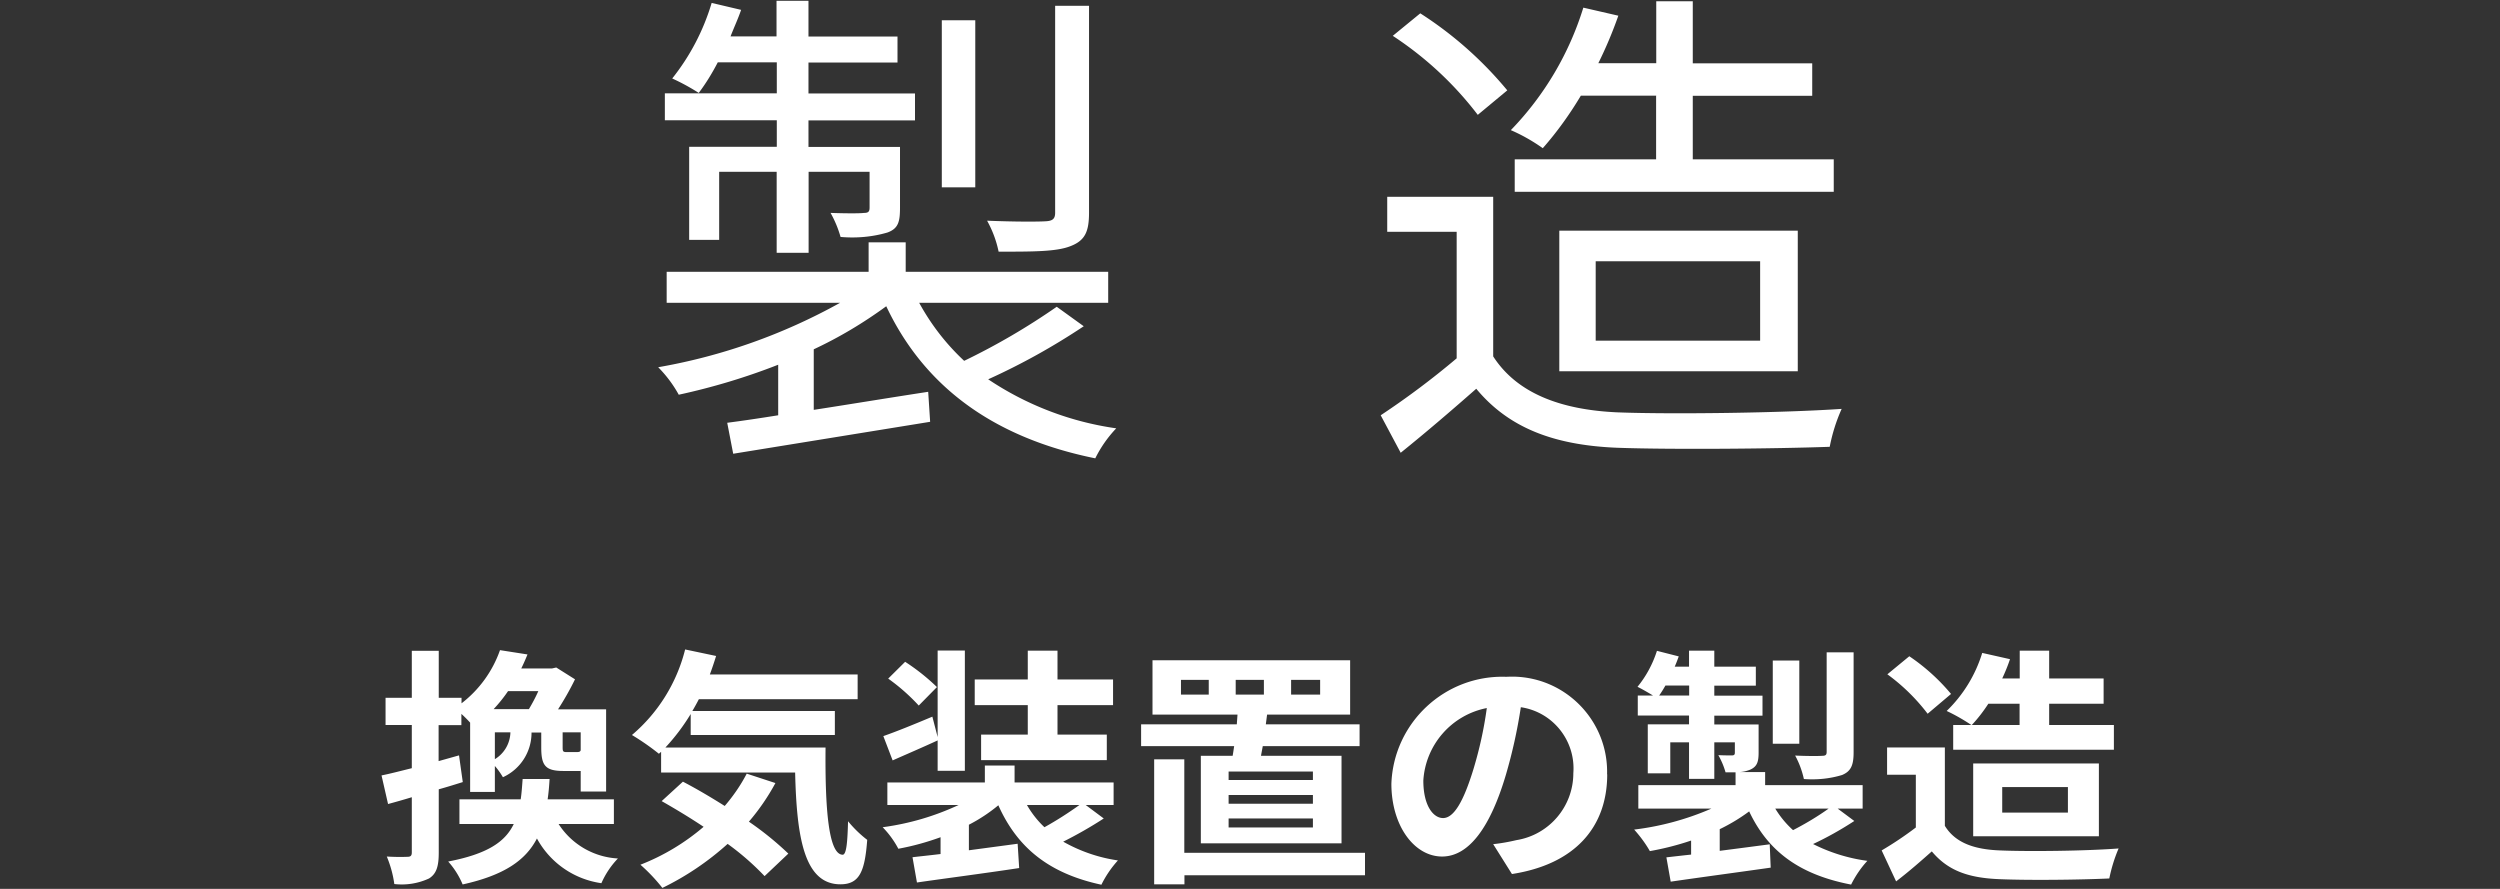 <svg data-name="レイヤー 1" xmlns="http://www.w3.org/2000/svg" viewBox="0 0 180 64"><rect x="0" y="0" width="180" height="64" fill="#333333" stroke="none"/><path data-name="パス 5912" d="M78.42.42h-2.45v14.9c0 .43-.18.58-.65.61-.58.04-2.3.04-4.25-.04.39.7.67 1.45.83 2.23 2.52 0 4.18 0 5.18-.4 1.04-.4 1.33-1.04 1.33-2.41V.42Zm-8.2 1.04h-2.41v12.03h2.41V1.46Zm-14.3 9.11h-6.3v6.7h2.16v-4.9h4.14v5.83h2.3v-5.83h4.39v2.56c0 .29-.07.4-.4.4-.32.04-1.22.04-2.41 0 .31.55.55 1.13.72 1.73 1.14.1 2.29 0 3.38-.32.79-.29.9-.79.9-1.8v-4.36h-6.59V8.67h7.67V6.73h-7.67V4.5h6.41V2.63h-6.41V.06h-2.3v2.56H52.6c.25-.65.54-1.26.76-1.91l-2.12-.5c-.59 1.98-1.55 3.82-2.84 5.44.66.3 1.3.65 1.91 1.04.52-.69.97-1.43 1.37-2.2h4.25v2.23h-8.06v1.94h8.06v1.9Zm20.16 11.52a48.661 48.661 0 0 1-6.66 3.89c-1.3-1.21-2.39-2.62-3.24-4.18h13.61v-2.23H65.21v-2.12h-2.67v2.12H48v2.23h12.49c-4.08 2.27-8.5 3.84-13.1 4.64.58.59 1.08 1.25 1.48 1.98 2.44-.53 4.84-1.25 7.16-2.16v3.64c-1.37.22-2.59.4-3.67.54l.43 2.23 14.18-2.3-.14-2.16c-2.81.43-5.65.9-8.24 1.3v-4.36c1.84-.86 3.58-1.9 5.22-3.1 2.74 5.8 7.74 9.47 15.05 10.95.39-.79.9-1.52 1.51-2.16a22.12 22.12 0 0 1-9.22-3.53c2.39-1.08 4.69-2.36 6.88-3.82l-1.94-1.4ZM119.24 6.9v4.57h-10.18v2.34h22.97v-2.34h-10.15V6.9h8.6V4.56h-8.6V.09h-2.63v4.46h-4.17c.55-1.11 1.03-2.25 1.44-3.42L114 .55a21.998 21.998 0 0 1-5.22 8.82c.81.35 1.58.79 2.3 1.3 1.03-1.17 1.94-2.44 2.74-3.78h5.44Zm-4.35 11.91h11.84v5.72h-11.84v-5.72Zm14.55 7.92V16.61h-17.17v10.12h17.17ZM108.52 6.5c-1.79-2.16-3.9-4.03-6.26-5.54l-1.98 1.62c2.35 1.54 4.42 3.46 6.12 5.69l2.12-1.76Zm-1.01 7.67h-7.63v2.52h5v9.11a59.053 59.053 0 0 1-5.47 4.1l1.44 2.7c1.91-1.54 3.71-3.09 5.44-4.61 2.3 2.77 5.51 4.07 10.19 4.25 3.96.14 11.34.07 15.26-.07.18-.94.47-1.86.86-2.73-4.21.29-12.2.4-16.13.25-4.14-.18-7.27-1.4-8.96-4.03V14.18Z" fill="#fff"/><path data-name="パス 5911" d="M38.76 49.76c-.2.45-.43.88-.68 1.3h-2.54c.38-.41.73-.84 1.04-1.3h2.18Zm3.05 4.26c-.04.11-.11.13-.31.13h-.7c-.25 0-.29-.04-.29-.34v-1.08h1.3v1.3Zm-6.18-1.29h1.12c-.02.79-.44 1.52-1.12 1.93v-1.93Zm-2.59 1.66-1.46.41v-2.59h1.64v-.81c.22.2.43.41.63.63v4.99h1.78v-1.87c.22.25.41.52.58.81a3.516 3.516 0 0 0 2.06-3.22h.7v1.08c0 1.3.29 1.69 1.6 1.69h1.24v1.48h1.83v-5.92h-3.46c.45-.7.86-1.42 1.22-2.16l-1.35-.85-.31.07h-2.21c.16-.32.31-.67.45-1.01L36 46.81a8.301 8.301 0 0 1-2.77 3.83v-.4h-1.64v-3.38h-1.94v3.38h-1.89v1.96h1.89v3.11c-.81.2-1.57.4-2.18.52l.47 2.06c.52-.14 1.12-.31 1.71-.49v3.98c0 .23-.09.31-.31.31-.5.02-1 .01-1.49-.02.26.63.45 1.3.54 1.98.85.1 1.72-.04 2.5-.4.54-.34.7-.88.7-1.87v-4.55c.58-.16 1.15-.34 1.73-.52l-.27-1.92Zm11.16 4.95v-1.79h-4.77c.07-.47.11-.95.14-1.46h-1.94c-.04.52-.07 1.01-.14 1.46h-4.41v1.78h3.91c-.63 1.31-1.93 2.16-4.72 2.7.44.49.79 1.05 1.04 1.65 2.99-.66 4.54-1.74 5.35-3.31a6.278 6.278 0 0 0 4.64 3.22c.29-.66.69-1.26 1.19-1.78a5.42 5.42 0 0 1-4.27-2.48h3.98Zm9.56-3.63c-.43.83-.97 1.61-1.58 2.32-1.03-.65-2.07-1.26-3.01-1.75l-1.53 1.4c.95.54 2 1.17 3.02 1.85a15.837 15.837 0 0 1-4.55 2.73c.58.51 1.11 1.07 1.58 1.67 1.71-.83 3.29-1.9 4.7-3.17.96.69 1.85 1.47 2.66 2.32l1.71-1.62c-.88-.84-1.83-1.61-2.84-2.3.73-.85 1.37-1.78 1.91-2.78l-2.07-.68Zm-5.85-1.89c.69-.74 1.3-1.55 1.82-2.41v1.51h10.38v-1.73H49.85c.16-.27.32-.56.47-.85h11.43v-1.78H51.11c.16-.43.31-.88.45-1.33l-2.23-.47c-.6 2.4-1.94 4.56-3.83 6.16.68.41 1.33.86 1.94 1.35l.16-.14v1.49h9.65c.11 4.61.63 8.05 3.26 8.05 1.39 0 1.76-.95 1.93-3.2-.51-.39-.97-.84-1.38-1.34-.04 1.46-.11 2.39-.38 2.41-1.04 0-1.28-3.4-1.24-7.72H47.92Zm26.1-.93h-3.37v1.84h9.05v-1.84h-3.55v-2.12h4v-1.85h-4v-2.07H74v2.07h-3.82v1.85H74v2.12Zm-6.55-3.42c-.7-.68-1.47-1.29-2.29-1.82l-1.22 1.21c.8.57 1.54 1.22 2.2 1.94l1.31-1.33Zm.05 6.03h1.96v-8.66h-1.96v6.23l-.38-1.47c-1.33.56-2.61 1.08-3.53 1.4l.67 1.75c1.01-.45 2.16-.94 3.24-1.44v2.2Zm10.21 2.46c-.81.58-1.65 1.12-2.52 1.6-.5-.47-.92-1.01-1.26-1.6h3.78Zm.46 0h2v-1.62h-7.13v-1.22h-2.14v1.22h-7.02v1.62h5.13a18.7 18.7 0 0 1-5.47 1.6c.45.46.83.98 1.13 1.55 1.04-.19 2.05-.47 3.04-.83v1.21c-.74.09-1.42.16-2.02.23l.32 1.82c1.99-.29 4.79-.65 7.36-1.04l-.11-1.75-3.51.47v-1.84c.76-.39 1.47-.86 2.12-1.4 1.37 3.06 3.65 4.91 7.42 5.72.31-.63.71-1.22 1.19-1.75-1.39-.2-2.72-.66-3.94-1.35 1-.5 1.98-1.06 2.92-1.67l-1.3-.97Zm10.79-9.01H91v1.06h-2.03v-1.06Zm-1.95 1.06h-1.99v-1.06h2v1.06Zm5.94-1.06h2.09v1.06h-2.09v-1.06Zm1.57 7.21h-6.07v-.61h6.07v.61Zm0 1.71h-6.07v-.63h6.07v.63Zm0 1.71h-6.07v-.65h6.07v.65Zm-8.07-5.16v6.3h10.13v-6.3h-5.8l.13-.7h6.97v-1.57h-6.75l.09-.7h5.98v-3.91H82.98v3.91h6.12l-.05.7h-6.89v1.57h6.7c-.04.25-.07.49-.11.7h-2.27Zm11.81 6.98h-13v-6.73H83.1v9h2.18v-.65h13V61.4Zm17.44-5.65c.1-3.78-2.89-6.93-6.67-7.03-.2 0-.4 0-.6.01-4.4-.15-8.1 3.3-8.26 7.7 0 3.04 1.66 5.24 3.65 5.24s3.51-2.23 4.59-5.87c.47-1.6.83-3.23 1.08-4.88 2.31.34 3.96 2.42 3.78 4.75 0 2.4-1.74 4.44-4.1 4.82-.55.13-1.11.23-1.67.29l1.35 2.15c4.54-.7 6.86-3.38 6.86-7.18Zm-13.23.45a5.67 5.67 0 0 1 4.57-5.22c-.2 1.48-.52 2.93-.95 4.36-.74 2.43-1.44 3.56-2.2 3.56-.7 0-1.42-.88-1.42-2.7Zm30.98-9.23h-1.94v7.16c0 .22-.07.29-.34.29-.25.02-1.12.02-1.93-.02.29.53.5 1.1.63 1.69.93.07 1.86-.02 2.75-.29.65-.27.83-.72.83-1.64v-7.2Zm-3.91.59h-1.91v5.99h1.91v-5.99Zm2.11 10.66c-.81.58-1.67 1.09-2.56 1.55-.5-.45-.93-.97-1.28-1.55h3.83Zm-12.2-8.14c.16-.23.31-.47.45-.72h1.71v.72h-2.16Zm12.85 8.14h1.8v-1.69h-7.02v-.94h-1.91c.29 0 .58-.07.85-.18.47-.22.59-.54.59-1.22v-2.03h-3.19v-.63h3.47v-1.44h-3.47v-.72h2.99V48h-2.99v-1.15h-1.82V48h-1.03c.11-.25.2-.49.29-.74l-1.57-.4c-.3.94-.77 1.82-1.4 2.59.29.14.76.41 1.12.63h-1.1v1.44h3.69v.63h-2.97v3.53h1.62v-2.23h1.35v2.63h1.82v-2.63h1.48v.74c0 .14-.05.2-.22.2-.13 0-.56 0-.97-.02.22.39.4.81.52 1.24h.72v.92h-7v1.69h5.26a19.94 19.94 0 0 1-5.56 1.51c.43.48.81.99 1.13 1.55 1.01-.18 2-.43 2.97-.76v1.01c-.65.07-1.26.14-1.78.2l.31 1.75c1.98-.29 4.66-.65 7.2-1.01l-.07-1.68c-1.21.16-2.43.32-3.6.47V59.7c.75-.36 1.46-.79 2.12-1.28 1.35 2.86 3.6 4.55 7.34 5.27.31-.62.7-1.2 1.17-1.71-1.36-.18-2.68-.59-3.91-1.21 1.03-.48 2.02-1.04 2.97-1.66l-1.21-.9Zm13.1-7.55v1.53h-3.44c.44-.47.84-.99 1.19-1.53h2.25Zm-4.78 1.53v1.78h11.57V52.2h-4.66v-1.53h3.92v-1.82h-3.92v-2h-2.12v2h-1.26c.21-.45.4-.91.56-1.39l-2-.45a9.804 9.804 0 0 1-2.56 4.18c.62.29 1.21.63 1.78 1.01h-1.31Zm3.53 4.47h4.73v1.84h-4.73v-1.84Zm6.96 3.54v-5.24h-9.05v5.24h9.05Zm-10.64-10.24a14.43 14.43 0 0 0-3.01-2.72l-1.58 1.3c1.1.8 2.08 1.76 2.9 2.84l1.69-1.43Zm-.45 3.85h-4.16v1.96h2.07v3.8c-.79.6-1.61 1.15-2.46 1.65l1.04 2.23c.99-.76 1.78-1.46 2.57-2.16 1.17 1.4 2.65 1.91 4.86 2 2.14.09 5.76.05 7.92-.05.15-.74.37-1.46.67-2.16-2.39.18-6.44.23-8.55.14-1.87-.07-3.22-.56-3.96-1.77v-5.65Z" fill="#fff"/></svg>